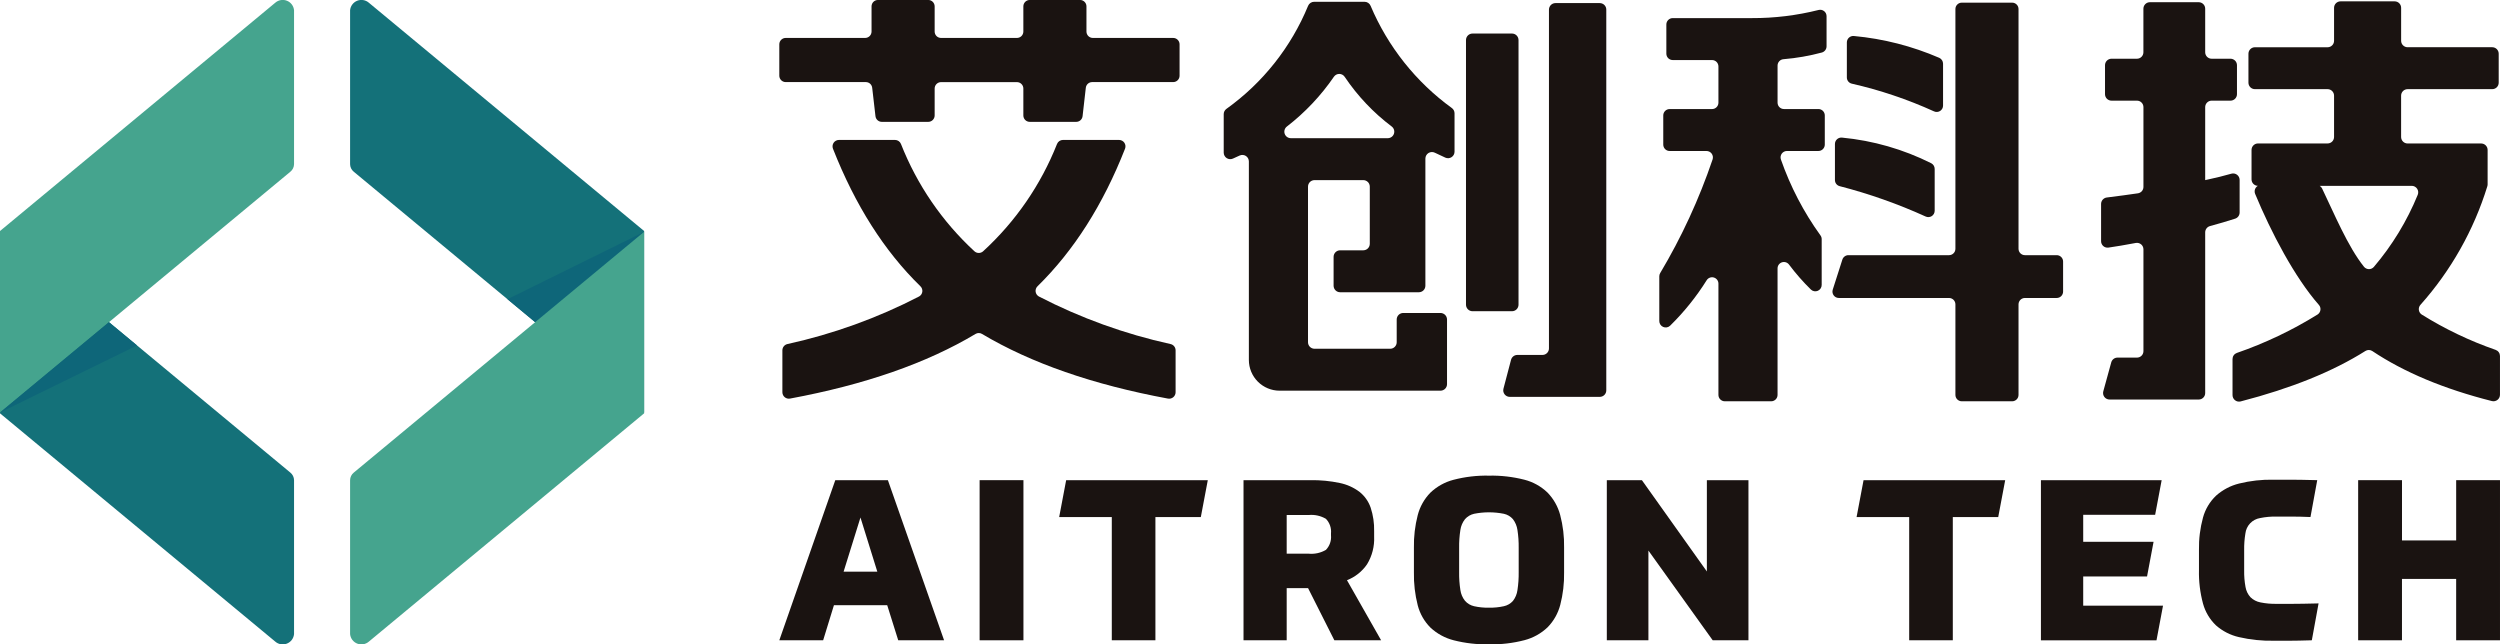 <svg width="194" height="50" viewBox="0 0 194 50" fill="none" xmlns="http://www.w3.org/2000/svg">
<g clip-path="url(#clip0_188_1296)">
<path d="M60.474 5.875V3.441C60.474 3.309 60.526 3.183 60.619 3.09C60.712 2.996 60.838 2.944 60.97 2.944H67.135C67.267 2.944 67.393 2.892 67.486 2.799C67.579 2.706 67.632 2.579 67.632 2.448V0.495C67.632 0.363 67.684 0.237 67.777 0.144C67.87 0.051 67.996 -0.002 68.127 -0.002H72.032C72.164 -0.002 72.29 0.05 72.383 0.143C72.476 0.237 72.529 0.363 72.529 0.495V2.448C72.529 2.579 72.581 2.705 72.674 2.799C72.767 2.892 72.893 2.944 73.025 2.944H78.915C79.047 2.944 79.173 2.892 79.266 2.799C79.36 2.706 79.412 2.579 79.412 2.448V0.495C79.412 0.363 79.464 0.237 79.557 0.143C79.65 0.05 79.777 -0.002 79.908 -0.002H83.813C83.945 -0.002 84.071 0.051 84.164 0.144C84.257 0.237 84.309 0.363 84.309 0.495V2.448C84.309 2.579 84.361 2.706 84.454 2.799C84.548 2.892 84.674 2.944 84.805 2.944H91.039C91.171 2.944 91.297 2.996 91.39 3.09C91.483 3.183 91.535 3.309 91.535 3.441V5.873C91.535 5.938 91.522 6.003 91.498 6.063C91.472 6.123 91.436 6.178 91.39 6.224C91.344 6.27 91.289 6.307 91.229 6.332C91.169 6.357 91.104 6.37 91.039 6.37H84.752C84.63 6.37 84.512 6.415 84.421 6.496C84.331 6.577 84.273 6.689 84.259 6.811L84.008 9.015C83.994 9.137 83.936 9.249 83.845 9.33C83.754 9.411 83.637 9.456 83.515 9.456H79.908C79.777 9.456 79.65 9.404 79.557 9.311C79.464 9.218 79.412 9.092 79.412 8.96V6.87C79.412 6.738 79.36 6.612 79.266 6.519C79.173 6.425 79.047 6.373 78.915 6.373H73.025C72.893 6.373 72.767 6.426 72.674 6.519C72.581 6.612 72.529 6.738 72.529 6.87V8.96C72.529 9.092 72.476 9.218 72.383 9.311C72.29 9.404 72.164 9.456 72.032 9.456H68.43C68.308 9.456 68.19 9.411 68.099 9.33C68.008 9.249 67.95 9.137 67.936 9.015L67.682 6.811C67.668 6.689 67.611 6.578 67.52 6.496C67.429 6.415 67.311 6.37 67.189 6.37H60.971C60.839 6.37 60.713 6.318 60.62 6.225C60.527 6.132 60.474 6.007 60.474 5.875ZM60.713 30.44V27.181C60.714 27.069 60.752 26.961 60.822 26.874C60.892 26.786 60.989 26.725 61.098 26.7C64.652 25.919 68.09 24.678 71.322 23.006C71.39 22.968 71.448 22.915 71.492 22.85C71.535 22.786 71.563 22.712 71.573 22.634C71.582 22.557 71.574 22.479 71.547 22.405C71.521 22.332 71.478 22.266 71.421 22.212C68.621 19.481 66.36 15.922 64.637 11.537C64.608 11.461 64.598 11.38 64.608 11.3C64.617 11.219 64.646 11.143 64.692 11.076C64.737 11.009 64.799 10.955 64.87 10.917C64.942 10.879 65.021 10.859 65.102 10.859H69.456C69.554 10.859 69.65 10.889 69.731 10.944C69.813 10.999 69.876 11.077 69.913 11.168C71.161 14.341 73.112 17.191 75.619 19.502C75.711 19.585 75.83 19.63 75.954 19.63C76.077 19.63 76.196 19.585 76.288 19.502C78.807 17.195 80.77 14.345 82.027 11.168C82.064 11.077 82.127 10.999 82.208 10.944C82.29 10.889 82.385 10.86 82.483 10.859H86.839C86.92 10.859 86.999 10.879 87.071 10.917C87.142 10.954 87.204 11.009 87.249 11.075C87.295 11.142 87.324 11.219 87.334 11.299C87.343 11.38 87.333 11.461 87.304 11.537C85.599 15.885 83.336 19.444 80.515 22.212C80.458 22.266 80.415 22.332 80.389 22.405C80.363 22.479 80.354 22.557 80.364 22.635C80.374 22.712 80.401 22.786 80.445 22.85C80.489 22.915 80.547 22.968 80.615 23.006C83.849 24.678 87.287 25.92 90.842 26.701C90.951 26.726 91.048 26.787 91.118 26.875C91.187 26.962 91.226 27.07 91.226 27.182V30.441C91.226 30.514 91.21 30.586 91.178 30.652C91.147 30.718 91.102 30.777 91.046 30.823C90.989 30.87 90.924 30.904 90.853 30.923C90.782 30.941 90.708 30.944 90.636 30.931C84.821 29.853 80.009 28.18 76.202 25.912C76.127 25.867 76.041 25.843 75.953 25.843C75.865 25.843 75.779 25.867 75.704 25.912C71.917 28.179 67.117 29.851 61.303 30.93C61.231 30.943 61.157 30.94 61.087 30.922C61.016 30.903 60.95 30.869 60.894 30.822C60.838 30.776 60.793 30.717 60.761 30.651C60.73 30.585 60.714 30.513 60.713 30.44Z" fill="#1A1311"/>
<path d="M112.164 12.235C111.889 12.112 111.616 11.985 111.347 11.852C111.269 11.813 111.184 11.795 111.097 11.798C111.011 11.802 110.927 11.827 110.853 11.872C110.779 11.918 110.718 11.981 110.676 12.056C110.633 12.132 110.611 12.216 110.61 12.303V22.172C110.61 22.306 110.557 22.435 110.462 22.53C110.368 22.625 110.239 22.678 110.105 22.678H103.993C103.859 22.678 103.73 22.625 103.636 22.53C103.541 22.435 103.487 22.306 103.487 22.172V19.93C103.487 19.863 103.5 19.798 103.526 19.736C103.551 19.675 103.588 19.619 103.635 19.572C103.682 19.525 103.738 19.488 103.799 19.462C103.861 19.437 103.927 19.424 103.993 19.424H105.789C105.856 19.424 105.922 19.411 105.983 19.385C106.045 19.36 106.1 19.323 106.147 19.276C106.194 19.229 106.232 19.173 106.257 19.112C106.282 19.05 106.296 18.984 106.296 18.918V14.483C106.296 14.349 106.242 14.22 106.147 14.125C106.052 14.03 105.924 13.977 105.789 13.977H102.007C101.873 13.977 101.744 14.03 101.649 14.125C101.554 14.22 101.501 14.349 101.501 14.483V26.557C101.501 26.691 101.554 26.82 101.649 26.915C101.744 27.01 101.873 27.063 102.007 27.063H107.879C107.945 27.063 108.011 27.05 108.072 27.025C108.134 26.999 108.189 26.962 108.236 26.915C108.283 26.868 108.32 26.812 108.346 26.751C108.371 26.689 108.384 26.623 108.384 26.557V24.793C108.384 24.727 108.397 24.661 108.423 24.599C108.448 24.538 108.485 24.482 108.532 24.435C108.579 24.388 108.635 24.351 108.697 24.326C108.758 24.3 108.824 24.287 108.89 24.287H111.783C111.849 24.287 111.915 24.3 111.976 24.326C112.038 24.351 112.093 24.388 112.14 24.435C112.187 24.482 112.225 24.538 112.25 24.599C112.276 24.661 112.289 24.727 112.289 24.793V29.811C112.289 29.877 112.276 29.943 112.25 30.005C112.225 30.066 112.187 30.122 112.14 30.169C112.093 30.216 112.038 30.253 111.976 30.278C111.915 30.304 111.849 30.317 111.783 30.317H99.296C98.664 30.317 98.058 30.065 97.61 29.618C97.163 29.171 96.912 28.564 96.912 27.931V12.529C96.912 12.444 96.891 12.361 96.851 12.286C96.811 12.212 96.752 12.149 96.681 12.103C96.61 12.057 96.528 12.03 96.444 12.024C96.359 12.018 96.274 12.034 96.197 12.069C96.026 12.15 95.853 12.229 95.676 12.306C95.599 12.341 95.515 12.356 95.43 12.35C95.346 12.344 95.264 12.316 95.193 12.271C95.122 12.225 95.063 12.162 95.023 12.088C94.982 12.014 94.96 11.93 94.96 11.846V8.856C94.96 8.776 94.98 8.698 95.016 8.627C95.053 8.556 95.106 8.495 95.17 8.449C97.992 6.43 100.19 3.657 101.51 0.448C101.548 0.357 101.613 0.279 101.695 0.224C101.777 0.169 101.874 0.139 101.973 0.139H105.896C105.995 0.14 106.091 0.169 106.173 0.224C106.255 0.279 106.319 0.357 106.357 0.448C107.697 3.62 109.878 6.365 112.665 8.385C112.729 8.432 112.781 8.492 112.817 8.563C112.853 8.633 112.872 8.711 112.872 8.79V11.774C112.872 11.858 112.85 11.94 112.81 12.014C112.77 12.087 112.713 12.15 112.642 12.195C112.572 12.241 112.492 12.269 112.408 12.276C112.325 12.283 112.241 12.268 112.164 12.235ZM103.515 5.95C102.508 7.421 101.277 8.725 99.867 9.815C99.782 9.879 99.72 9.967 99.688 10.068C99.656 10.168 99.657 10.277 99.69 10.377C99.723 10.477 99.787 10.565 99.873 10.627C99.958 10.689 100.061 10.722 100.167 10.723H107.691C107.797 10.723 107.9 10.69 107.986 10.628C108.072 10.566 108.136 10.479 108.17 10.379C108.203 10.279 108.205 10.171 108.174 10.07C108.142 9.969 108.08 9.88 107.996 9.816C106.573 8.743 105.34 7.439 104.346 5.96C104.301 5.892 104.239 5.836 104.167 5.797C104.095 5.758 104.015 5.737 103.933 5.736C103.851 5.735 103.771 5.754 103.698 5.791C103.625 5.828 103.562 5.883 103.515 5.95ZM113.761 23.645V3.11C113.761 3.043 113.774 2.977 113.799 2.916C113.825 2.854 113.862 2.798 113.909 2.751C113.956 2.704 114.012 2.667 114.074 2.641C114.135 2.616 114.201 2.603 114.268 2.603H117.331C117.397 2.603 117.463 2.616 117.525 2.641C117.586 2.667 117.642 2.704 117.689 2.751C117.736 2.798 117.773 2.854 117.798 2.915C117.824 2.977 117.837 3.043 117.837 3.109V23.644C117.837 23.711 117.824 23.776 117.798 23.838C117.773 23.899 117.736 23.955 117.689 24.002C117.642 24.049 117.586 24.087 117.525 24.112C117.463 24.137 117.397 24.151 117.331 24.151H114.268C114.133 24.151 114.005 24.098 113.91 24.003C113.815 23.908 113.761 23.779 113.761 23.645ZM116.668 30.162L117.257 27.92C117.286 27.812 117.349 27.717 117.437 27.648C117.526 27.58 117.634 27.543 117.746 27.543H119.693C119.76 27.543 119.826 27.53 119.887 27.505C119.948 27.479 120.004 27.442 120.051 27.395C120.098 27.348 120.135 27.292 120.161 27.231C120.186 27.169 120.199 27.104 120.199 27.037V0.746C120.199 0.612 120.253 0.484 120.347 0.389C120.442 0.294 120.57 0.24 120.704 0.24H124.142C124.209 0.24 124.275 0.253 124.336 0.279C124.397 0.304 124.453 0.341 124.5 0.388C124.547 0.435 124.584 0.491 124.61 0.552C124.635 0.614 124.648 0.679 124.648 0.746V30.291C124.648 30.425 124.595 30.554 124.5 30.649C124.405 30.744 124.277 30.797 124.142 30.797H117.157C117.08 30.797 117.003 30.779 116.934 30.745C116.865 30.711 116.804 30.662 116.757 30.601C116.71 30.539 116.677 30.468 116.661 30.392C116.646 30.317 116.648 30.238 116.668 30.164V30.162Z" fill="#1A1311"/>
<path d="M129.309 4.164V1.9C129.309 1.768 129.361 1.642 129.454 1.55C129.547 1.457 129.672 1.405 129.804 1.405H135.953C137.696 1.411 139.433 1.199 141.123 0.774C141.196 0.755 141.273 0.753 141.346 0.769C141.42 0.784 141.489 0.816 141.549 0.862C141.608 0.908 141.656 0.967 141.69 1.035C141.723 1.102 141.74 1.177 141.741 1.252V3.595C141.741 3.704 141.705 3.81 141.639 3.897C141.573 3.984 141.48 4.047 141.375 4.076C140.401 4.338 139.404 4.511 138.399 4.594C138.274 4.603 138.158 4.658 138.073 4.749C137.988 4.84 137.94 4.96 137.939 5.085V7.966C137.939 8.098 137.991 8.224 138.084 8.316C138.177 8.409 138.303 8.461 138.434 8.461H141.108C141.24 8.461 141.366 8.514 141.459 8.606C141.551 8.699 141.604 8.825 141.604 8.957V11.221C141.604 11.352 141.551 11.478 141.459 11.571C141.366 11.664 141.24 11.716 141.108 11.716H138.668C138.588 11.716 138.51 11.735 138.44 11.771C138.37 11.807 138.309 11.86 138.263 11.924C138.217 11.989 138.187 12.063 138.176 12.141C138.164 12.22 138.172 12.3 138.198 12.375C138.932 14.477 139.966 16.463 141.27 18.269C141.33 18.352 141.363 18.452 141.363 18.554V22.108C141.364 22.205 141.336 22.301 141.282 22.382C141.229 22.463 141.153 22.527 141.064 22.566C140.975 22.604 140.876 22.616 140.78 22.599C140.685 22.581 140.596 22.537 140.526 22.469C139.91 21.866 139.342 21.216 138.825 20.526C138.762 20.444 138.675 20.384 138.576 20.353C138.477 20.323 138.372 20.325 138.274 20.358C138.176 20.391 138.091 20.454 138.03 20.538C137.97 20.622 137.938 20.723 137.938 20.826V30.645C137.938 30.776 137.886 30.902 137.793 30.995C137.7 31.087 137.574 31.14 137.443 31.14H133.845C133.714 31.14 133.588 31.087 133.495 30.995C133.402 30.902 133.35 30.776 133.35 30.645V22.008C133.35 21.901 133.315 21.797 133.251 21.712C133.186 21.627 133.096 21.564 132.994 21.535C132.891 21.505 132.782 21.509 132.682 21.547C132.582 21.584 132.497 21.653 132.44 21.743C131.636 23.028 130.683 24.213 129.601 25.274C129.531 25.341 129.442 25.387 129.346 25.404C129.25 25.421 129.152 25.41 129.062 25.371C128.973 25.333 128.896 25.269 128.843 25.188C128.789 25.107 128.761 25.011 128.761 24.914V21.442C128.761 21.355 128.784 21.269 128.829 21.194C130.491 18.404 131.855 15.445 132.898 12.369C132.922 12.294 132.928 12.215 132.916 12.137C132.904 12.059 132.873 11.986 132.827 11.922C132.781 11.858 132.72 11.807 132.65 11.771C132.58 11.736 132.503 11.717 132.424 11.717H129.564C129.499 11.717 129.435 11.704 129.375 11.68C129.315 11.655 129.26 11.618 129.214 11.572C129.168 11.526 129.132 11.472 129.107 11.412C129.082 11.351 129.069 11.287 129.069 11.222V8.958C129.069 8.827 129.121 8.701 129.214 8.608C129.307 8.515 129.433 8.463 129.564 8.463H132.855C132.986 8.463 133.112 8.411 133.205 8.318C133.298 8.225 133.35 8.099 133.35 7.968V5.156C133.35 5.091 133.337 5.026 133.312 4.966C133.287 4.906 133.251 4.851 133.205 4.805C133.159 4.759 133.104 4.723 133.044 4.698C132.984 4.673 132.92 4.66 132.855 4.66H129.804C129.739 4.66 129.674 4.647 129.614 4.622C129.554 4.597 129.499 4.561 129.453 4.515C129.407 4.469 129.371 4.414 129.346 4.354C129.321 4.293 129.309 4.229 129.309 4.164ZM142.221 22.477L142.967 20.145C142.999 20.045 143.062 19.958 143.147 19.896C143.231 19.834 143.334 19.8 143.439 19.801H151.245C151.31 19.801 151.374 19.788 151.435 19.763C151.495 19.738 151.549 19.701 151.595 19.655C151.641 19.609 151.678 19.555 151.703 19.495C151.727 19.434 151.74 19.37 151.74 19.305V0.701C151.74 0.569 151.792 0.443 151.885 0.351C151.978 0.258 152.104 0.206 152.235 0.206H156.142C156.207 0.206 156.271 0.218 156.331 0.243C156.392 0.268 156.446 0.304 156.492 0.35C156.538 0.396 156.575 0.451 156.6 0.511C156.624 0.571 156.637 0.636 156.637 0.701V19.305C156.637 19.37 156.65 19.434 156.675 19.495C156.7 19.555 156.736 19.609 156.782 19.655C156.828 19.701 156.883 19.738 156.943 19.763C157.003 19.788 157.067 19.801 157.132 19.801H159.601C159.732 19.801 159.858 19.853 159.951 19.946C160.044 20.038 160.096 20.164 160.096 20.296V22.628C160.096 22.759 160.044 22.885 159.951 22.978C159.858 23.071 159.732 23.123 159.601 23.123H157.132C157.067 23.123 157.003 23.136 156.943 23.161C156.883 23.186 156.828 23.222 156.782 23.268C156.736 23.314 156.7 23.369 156.675 23.429C156.65 23.489 156.637 23.553 156.637 23.619V30.645C156.637 30.71 156.624 30.774 156.6 30.834C156.575 30.894 156.538 30.949 156.492 30.995C156.446 31.041 156.392 31.077 156.331 31.102C156.271 31.127 156.207 31.14 156.142 31.14H152.235C152.104 31.14 151.978 31.087 151.885 30.995C151.792 30.902 151.74 30.776 151.74 30.645V23.619C151.74 23.553 151.727 23.489 151.702 23.429C151.678 23.369 151.641 23.314 151.595 23.268C151.549 23.222 151.495 23.186 151.434 23.161C151.374 23.136 151.31 23.123 151.245 23.123H142.693C142.615 23.123 142.538 23.105 142.468 23.07C142.399 23.034 142.339 22.983 142.293 22.92C142.247 22.857 142.216 22.784 142.204 22.707C142.191 22.63 142.197 22.551 142.221 22.477ZM149.43 16.802C147.28 15.825 145.048 15.037 142.761 14.447C142.655 14.42 142.562 14.359 142.494 14.273C142.427 14.187 142.391 14.081 142.391 13.971V11.172C142.391 11.102 142.406 11.033 142.434 10.97C142.463 10.906 142.504 10.849 142.556 10.802C142.608 10.755 142.669 10.72 142.736 10.699C142.802 10.678 142.873 10.671 142.942 10.678C145.354 10.909 147.702 11.584 149.869 12.67C149.948 12.713 150.015 12.776 150.061 12.854C150.107 12.932 150.131 13.021 150.131 13.111V16.356C150.13 16.439 150.109 16.52 150.07 16.592C150.03 16.665 149.972 16.726 149.903 16.771C149.833 16.815 149.753 16.841 149.67 16.847C149.588 16.852 149.505 16.837 149.43 16.802ZM150.077 8.641C148.029 7.711 145.892 6.992 143.7 6.492C143.591 6.468 143.494 6.407 143.424 6.32C143.354 6.233 143.316 6.125 143.316 6.013V3.289C143.316 3.219 143.331 3.151 143.359 3.087C143.387 3.023 143.428 2.966 143.48 2.92C143.532 2.873 143.592 2.838 143.659 2.816C143.725 2.794 143.794 2.787 143.864 2.794C146.149 3.005 148.385 3.578 150.491 4.49C150.578 4.53 150.651 4.594 150.703 4.675C150.754 4.756 150.781 4.849 150.781 4.945V8.195C150.781 8.278 150.76 8.36 150.72 8.433C150.68 8.505 150.622 8.567 150.552 8.612C150.481 8.656 150.401 8.682 150.318 8.687C150.235 8.693 150.152 8.676 150.077 8.641Z" fill="#1A1311"/>
<path d="M163.349 7.309V5.06C163.349 4.994 163.362 4.928 163.387 4.868C163.412 4.807 163.449 4.751 163.496 4.705C163.543 4.658 163.598 4.621 163.659 4.596C163.72 4.57 163.785 4.557 163.851 4.557H165.827C165.96 4.557 166.087 4.505 166.181 4.41C166.275 4.316 166.328 4.189 166.328 4.056V0.675C166.328 0.542 166.381 0.414 166.475 0.32C166.569 0.225 166.697 0.172 166.83 0.172H170.621C170.687 0.172 170.753 0.185 170.814 0.211C170.874 0.236 170.93 0.273 170.976 0.32C171.023 0.366 171.06 0.422 171.085 0.483C171.11 0.543 171.123 0.609 171.123 0.675V4.056C171.123 4.189 171.176 4.316 171.27 4.411C171.364 4.505 171.492 4.557 171.625 4.557H173.087C173.153 4.557 173.218 4.57 173.279 4.596C173.34 4.621 173.395 4.658 173.442 4.705C173.489 4.751 173.526 4.807 173.551 4.868C173.576 4.928 173.589 4.994 173.589 5.06V7.309C173.589 7.442 173.536 7.569 173.442 7.664C173.348 7.758 173.22 7.811 173.087 7.811H171.625C171.492 7.811 171.364 7.863 171.27 7.958C171.176 8.052 171.123 8.18 171.123 8.313V13.977C171.224 13.947 171.327 13.924 171.432 13.908C171.934 13.804 172.508 13.661 173.156 13.478C173.23 13.457 173.309 13.453 173.385 13.468C173.461 13.482 173.533 13.514 173.595 13.561C173.657 13.607 173.707 13.668 173.742 13.737C173.776 13.806 173.794 13.883 173.795 13.96V16.489C173.795 16.595 173.762 16.698 173.7 16.784C173.638 16.87 173.551 16.934 173.45 16.967C172.836 17.165 172.185 17.357 171.498 17.543C171.391 17.571 171.296 17.634 171.228 17.722C171.161 17.809 171.124 17.917 171.123 18.028V30.501C171.123 30.567 171.11 30.632 171.085 30.693C171.06 30.754 171.023 30.81 170.976 30.856C170.93 30.903 170.874 30.94 170.814 30.965C170.753 30.99 170.687 31.003 170.621 31.003H163.7C163.623 31.003 163.547 30.986 163.478 30.951C163.408 30.917 163.348 30.868 163.301 30.806C163.254 30.745 163.222 30.673 163.207 30.598C163.192 30.522 163.195 30.443 163.215 30.369L163.833 28.12C163.862 28.014 163.925 27.92 164.013 27.853C164.1 27.786 164.207 27.75 164.318 27.75H165.83C165.896 27.75 165.961 27.737 166.022 27.712C166.083 27.687 166.138 27.65 166.184 27.603C166.231 27.557 166.268 27.501 166.293 27.44C166.318 27.379 166.331 27.314 166.331 27.248V19.347C166.331 19.273 166.315 19.2 166.283 19.133C166.252 19.066 166.206 19.007 166.149 18.96C166.092 18.913 166.025 18.879 165.954 18.861C165.882 18.843 165.808 18.84 165.735 18.854C164.908 19.011 164.2 19.13 163.612 19.214C163.541 19.223 163.469 19.218 163.4 19.197C163.331 19.177 163.268 19.141 163.214 19.094C163.16 19.047 163.117 18.989 163.088 18.923C163.059 18.858 163.044 18.787 163.044 18.715V15.825C163.045 15.702 163.09 15.584 163.172 15.492C163.253 15.4 163.366 15.341 163.487 15.326C164.403 15.212 165.209 15.103 165.905 15C166.024 14.982 166.133 14.922 166.211 14.831C166.289 14.74 166.332 14.624 166.331 14.504V8.313C166.331 8.247 166.318 8.182 166.293 8.121C166.268 8.06 166.231 8.004 166.184 7.958C166.138 7.911 166.083 7.874 166.022 7.849C165.961 7.824 165.896 7.811 165.83 7.811H163.854C163.788 7.811 163.722 7.798 163.661 7.773C163.6 7.748 163.544 7.711 163.497 7.665C163.45 7.618 163.413 7.563 163.388 7.501C163.362 7.44 163.349 7.375 163.349 7.309ZM174.479 6.418V4.169C174.479 4.036 174.532 3.908 174.626 3.814C174.72 3.72 174.848 3.667 174.981 3.667H180.621C180.687 3.667 180.752 3.654 180.813 3.629C180.874 3.603 180.929 3.566 180.976 3.52C181.023 3.473 181.06 3.418 181.085 3.357C181.11 3.296 181.123 3.231 181.123 3.165V0.607C181.123 0.541 181.136 0.476 181.161 0.415C181.186 0.354 181.223 0.299 181.27 0.252C181.316 0.205 181.372 0.168 181.433 0.143C181.493 0.118 181.559 0.105 181.625 0.105H185.826C185.892 0.105 185.957 0.118 186.018 0.143C186.079 0.168 186.135 0.205 186.181 0.252C186.228 0.299 186.265 0.354 186.29 0.415C186.315 0.476 186.328 0.541 186.328 0.607V3.165C186.328 3.298 186.381 3.425 186.475 3.518C186.569 3.612 186.696 3.665 186.828 3.665H193.397C193.53 3.665 193.658 3.718 193.752 3.812C193.846 3.907 193.899 4.034 193.899 4.168V6.417C193.899 6.483 193.886 6.548 193.861 6.609C193.835 6.67 193.798 6.725 193.752 6.772C193.705 6.818 193.65 6.855 193.589 6.88C193.528 6.906 193.463 6.918 193.397 6.918H186.828C186.762 6.918 186.697 6.931 186.636 6.957C186.575 6.982 186.52 7.019 186.473 7.066C186.427 7.112 186.39 7.168 186.364 7.228C186.339 7.289 186.326 7.355 186.326 7.421V10.63C186.326 10.696 186.339 10.762 186.364 10.823C186.389 10.884 186.426 10.939 186.473 10.986C186.519 11.033 186.575 11.07 186.636 11.095C186.697 11.121 186.762 11.134 186.828 11.134H192.537C192.603 11.134 192.668 11.147 192.729 11.172C192.79 11.197 192.845 11.234 192.892 11.28C192.938 11.327 192.975 11.383 193.001 11.443C193.026 11.504 193.039 11.57 193.039 11.636V14.305C193.039 14.36 193.03 14.415 193.013 14.467C191.964 17.862 190.199 20.991 187.836 23.644C187.786 23.698 187.748 23.762 187.724 23.831C187.701 23.901 187.694 23.975 187.702 24.049C187.711 24.122 187.736 24.192 187.775 24.255C187.813 24.317 187.866 24.37 187.927 24.41C189.731 25.535 191.654 26.454 193.662 27.151C193.76 27.186 193.844 27.249 193.904 27.334C193.965 27.418 193.997 27.519 193.998 27.622V30.635C193.997 30.711 193.98 30.787 193.946 30.855C193.913 30.924 193.864 30.984 193.804 31.031C193.744 31.078 193.673 31.111 193.599 31.127C193.524 31.143 193.447 31.142 193.372 31.123C189.657 30.185 186.564 28.891 184.094 27.243C184.015 27.189 183.921 27.16 183.825 27.159C183.73 27.157 183.635 27.184 183.555 27.236C181.03 28.829 177.803 30.134 173.873 31.151C173.799 31.17 173.721 31.171 173.646 31.156C173.571 31.14 173.5 31.108 173.44 31.06C173.379 31.013 173.33 30.953 173.296 30.884C173.262 30.815 173.245 30.74 173.244 30.663V27.859C173.245 27.756 173.277 27.655 173.337 27.571C173.397 27.486 173.481 27.423 173.579 27.388C175.771 26.63 177.872 25.629 179.843 24.406C179.903 24.367 179.954 24.316 179.992 24.255C180.03 24.195 180.055 24.127 180.065 24.057C180.075 23.986 180.069 23.914 180.049 23.846C180.028 23.777 179.993 23.714 179.946 23.661C178.076 21.533 176.243 18.052 174.996 15.04C174.965 14.964 174.953 14.881 174.962 14.8C174.97 14.718 174.999 14.639 175.045 14.571C175.091 14.503 175.153 14.447 175.226 14.408C175.298 14.37 175.38 14.35 175.462 14.35H179.745C179.839 14.349 179.931 14.375 180.011 14.425C180.091 14.474 180.155 14.545 180.196 14.63C181.106 16.514 182.188 19.137 183.443 20.698C183.488 20.755 183.546 20.801 183.611 20.833C183.676 20.865 183.747 20.883 183.82 20.885C183.893 20.887 183.965 20.873 184.032 20.844C184.098 20.815 184.158 20.772 184.207 20.718C185.633 19.044 186.783 17.154 187.616 15.118C187.647 15.041 187.66 14.958 187.652 14.876C187.644 14.794 187.616 14.715 187.57 14.646C187.524 14.577 187.462 14.52 187.39 14.481C187.317 14.442 187.235 14.421 187.153 14.421H175.221C175.155 14.421 175.09 14.408 175.029 14.383C174.968 14.357 174.912 14.32 174.866 14.274C174.819 14.227 174.782 14.172 174.757 14.111C174.732 14.05 174.719 13.985 174.719 13.919V11.634C174.719 11.568 174.732 11.503 174.757 11.442C174.782 11.381 174.819 11.326 174.866 11.279C174.912 11.233 174.968 11.196 175.029 11.17C175.09 11.145 175.155 11.132 175.221 11.132H180.621C180.754 11.132 180.882 11.079 180.976 10.985C181.07 10.891 181.123 10.763 181.123 10.63V7.421C181.123 7.287 181.07 7.16 180.976 7.066C180.882 6.971 180.754 6.918 180.621 6.918H174.981C174.848 6.918 174.721 6.866 174.627 6.772C174.533 6.678 174.48 6.551 174.479 6.418Z" fill="#1A1311"/>
<path d="M68.848 46.965H64.713L63.876 49.687H60.474L64.818 37.262H68.9L73.261 49.687H69.703L68.848 46.965ZM65.463 44.363H68.08L66.772 40.158L65.463 44.363Z" fill="#1A1311"/>
<path d="M79.419 37.261V49.686H76.018V37.261H79.419Z" fill="#1A1311"/>
<path d="M82.734 37.261H93.725L93.184 40.124H89.66V49.686H86.275V40.124H82.192L82.734 37.261Z" fill="#1A1311"/>
<path d="M107.175 49.686H103.546L101.505 45.638H99.847V49.686H96.497V37.261H101.696C102.458 37.249 103.218 37.322 103.964 37.479C104.52 37.592 105.045 37.828 105.499 38.169C105.896 38.486 106.196 38.909 106.362 39.39C106.557 39.981 106.648 40.601 106.633 41.223V41.641C106.668 42.396 106.476 43.143 106.083 43.788C105.7 44.348 105.157 44.779 104.525 45.024L107.175 49.686ZM103.285 41.396C103.305 41.189 103.281 40.981 103.213 40.785C103.145 40.59 103.036 40.411 102.892 40.261C102.489 40.025 102.022 39.921 101.557 39.965H99.847V42.966H101.557C102.022 43.01 102.489 42.906 102.892 42.67C103.036 42.52 103.145 42.341 103.213 42.145C103.281 41.95 103.305 41.741 103.285 41.535V41.396Z" fill="#1A1311"/>
<path d="M115.548 50C114.625 50.019 113.704 49.914 112.809 49.686C112.133 49.515 111.512 49.176 111.002 48.7C110.525 48.222 110.185 47.626 110.016 46.972C109.802 46.137 109.703 45.277 109.72 44.414V42.495C109.704 41.645 109.804 40.796 110.016 39.973C110.186 39.319 110.522 38.721 110.993 38.236C111.497 37.754 112.115 37.409 112.79 37.233C113.69 36.998 114.617 36.89 115.547 36.91C116.47 36.891 117.391 36.997 118.285 37.224C118.96 37.395 119.579 37.738 120.082 38.219C120.554 38.704 120.893 39.302 121.068 39.955C121.287 40.784 121.39 41.638 121.373 42.495V44.414C121.389 45.264 121.289 46.112 121.077 46.936C120.907 47.59 120.571 48.188 120.1 48.672C119.596 49.154 118.977 49.5 118.303 49.676C117.404 49.91 116.477 50.02 115.548 50ZM115.548 47.156C115.935 47.164 116.322 47.126 116.7 47.042C116.972 46.984 117.219 46.84 117.405 46.632C117.593 46.389 117.714 46.099 117.754 45.794C117.825 45.333 117.857 44.865 117.85 44.398V42.513C117.857 42.049 117.825 41.585 117.754 41.126C117.711 40.822 117.591 40.533 117.405 40.288C117.221 40.076 116.974 39.929 116.7 39.87C115.937 39.718 115.151 39.718 114.388 39.87C114.115 39.932 113.868 40.078 113.683 40.288C113.492 40.531 113.368 40.82 113.325 41.126C113.254 41.585 113.221 42.049 113.229 42.513V44.398C113.221 44.863 113.254 45.327 113.325 45.785C113.368 46.092 113.491 46.381 113.683 46.623C113.868 46.834 114.115 46.98 114.388 47.042C114.769 47.127 115.158 47.165 115.548 47.156Z" fill="#1A1311"/>
<path d="M127.411 37.261L132.453 44.346V37.261H135.68V49.686H132.906L127.917 42.724V49.686H124.689V37.261H127.411Z" fill="#1A1311"/>
<path d="M144.612 37.261H155.603L155.062 40.124H151.538V49.686H148.153V40.124H144.071L144.612 37.261Z" fill="#1A1311"/>
<path d="M167.745 37.261L167.239 39.949H161.657V42.043H167.117L166.611 44.733H161.657V47.001H167.85L167.344 49.688H158.376V37.261H167.745Z" fill="#1A1311"/>
<path d="M174.147 44.26C174.139 44.692 174.174 45.125 174.252 45.55C174.301 45.846 174.434 46.122 174.635 46.344C174.847 46.55 175.114 46.689 175.403 46.745C175.816 46.829 176.238 46.867 176.659 46.859H177.854C178.104 46.859 178.395 46.856 178.726 46.85C179.058 46.845 179.457 46.836 179.921 46.824L179.398 49.686C179.003 49.697 178.668 49.706 178.395 49.712C178.122 49.717 177.877 49.721 177.662 49.721H176.432C175.529 49.738 174.627 49.644 173.746 49.441C173.082 49.291 172.467 48.976 171.957 48.526C171.477 48.065 171.13 47.483 170.954 46.841C170.726 45.994 170.62 45.117 170.64 44.24V42.688C170.623 41.833 170.729 40.981 170.954 40.157C171.132 39.511 171.482 38.926 171.966 38.464C172.477 38.01 173.091 37.686 173.754 37.522C174.624 37.307 175.519 37.207 176.415 37.225H177.662C177.924 37.225 178.229 37.228 178.578 37.233C178.927 37.239 179.34 37.248 179.817 37.26L179.293 40.122C178.735 40.099 178.264 40.087 177.88 40.087H176.642C176.22 40.078 175.799 40.117 175.386 40.201C175.091 40.248 174.82 40.391 174.614 40.606C174.407 40.822 174.277 41.099 174.243 41.396C174.172 41.823 174.14 42.255 174.147 42.688V44.26Z" fill="#1A1311"/>
<path d="M193.999 37.261V49.686H190.598V44.924H186.393V49.686H182.993V37.261H186.395V41.938H190.599V37.261H193.999Z" fill="#1A1311"/>
<path d="M27.451 13.325L49.984 32.013V17.927L28.619 0.208C28.497 0.103 28.347 0.033 28.188 0.007C28.028 -0.019 27.865 -0.001 27.715 0.059C27.565 0.12 27.435 0.22 27.338 0.35C27.241 0.479 27.182 0.633 27.167 0.794V12.739C27.168 12.851 27.194 12.962 27.243 13.063C27.292 13.165 27.363 13.254 27.451 13.325Z" fill="#147179"/>
<path d="M22.533 36.675L0 17.987V32.073L21.365 49.792C21.488 49.898 21.637 49.968 21.796 49.994C21.956 50.02 22.12 50.002 22.27 49.941C22.419 49.881 22.55 49.78 22.647 49.651C22.743 49.521 22.802 49.367 22.818 49.206V37.263C22.817 37.15 22.791 37.039 22.741 36.937C22.692 36.836 22.621 36.746 22.533 36.675Z" fill="#147179"/>
<path d="M22.533 13.325L0 32.012V17.927L21.365 0.208C21.488 0.102 21.637 0.033 21.796 0.006C21.956 -0.02 22.12 -0.002 22.27 0.059C22.419 0.119 22.55 0.22 22.647 0.349C22.743 0.479 22.802 0.633 22.818 0.794V12.738C22.816 12.851 22.79 12.962 22.741 13.063C22.692 13.165 22.621 13.254 22.533 13.325Z" fill="#45A48E"/>
<path d="M0 32.012L8.456 25.001L10.633 26.807L0 32.012Z" fill="#0E6679"/>
<path d="M49.984 17.987L39.38 23.218L45.335 28.157L49.984 17.987Z" fill="#0E6679"/>
<path d="M27.451 36.675L49.984 17.987V32.073L28.619 49.792C28.497 49.898 28.347 49.967 28.188 49.993C28.028 50.02 27.865 50.002 27.715 49.941C27.565 49.881 27.435 49.78 27.338 49.651C27.241 49.521 27.182 49.367 27.167 49.206V37.263C27.168 37.15 27.194 37.039 27.243 36.937C27.292 36.836 27.363 36.746 27.451 36.675Z" fill="#45A48E"/>
</g>
<defs>
<clipPath id="clip0_188_1296">
<rect width="194" height="50" fill="white"/>
</clipPath>
</defs>
</svg>
